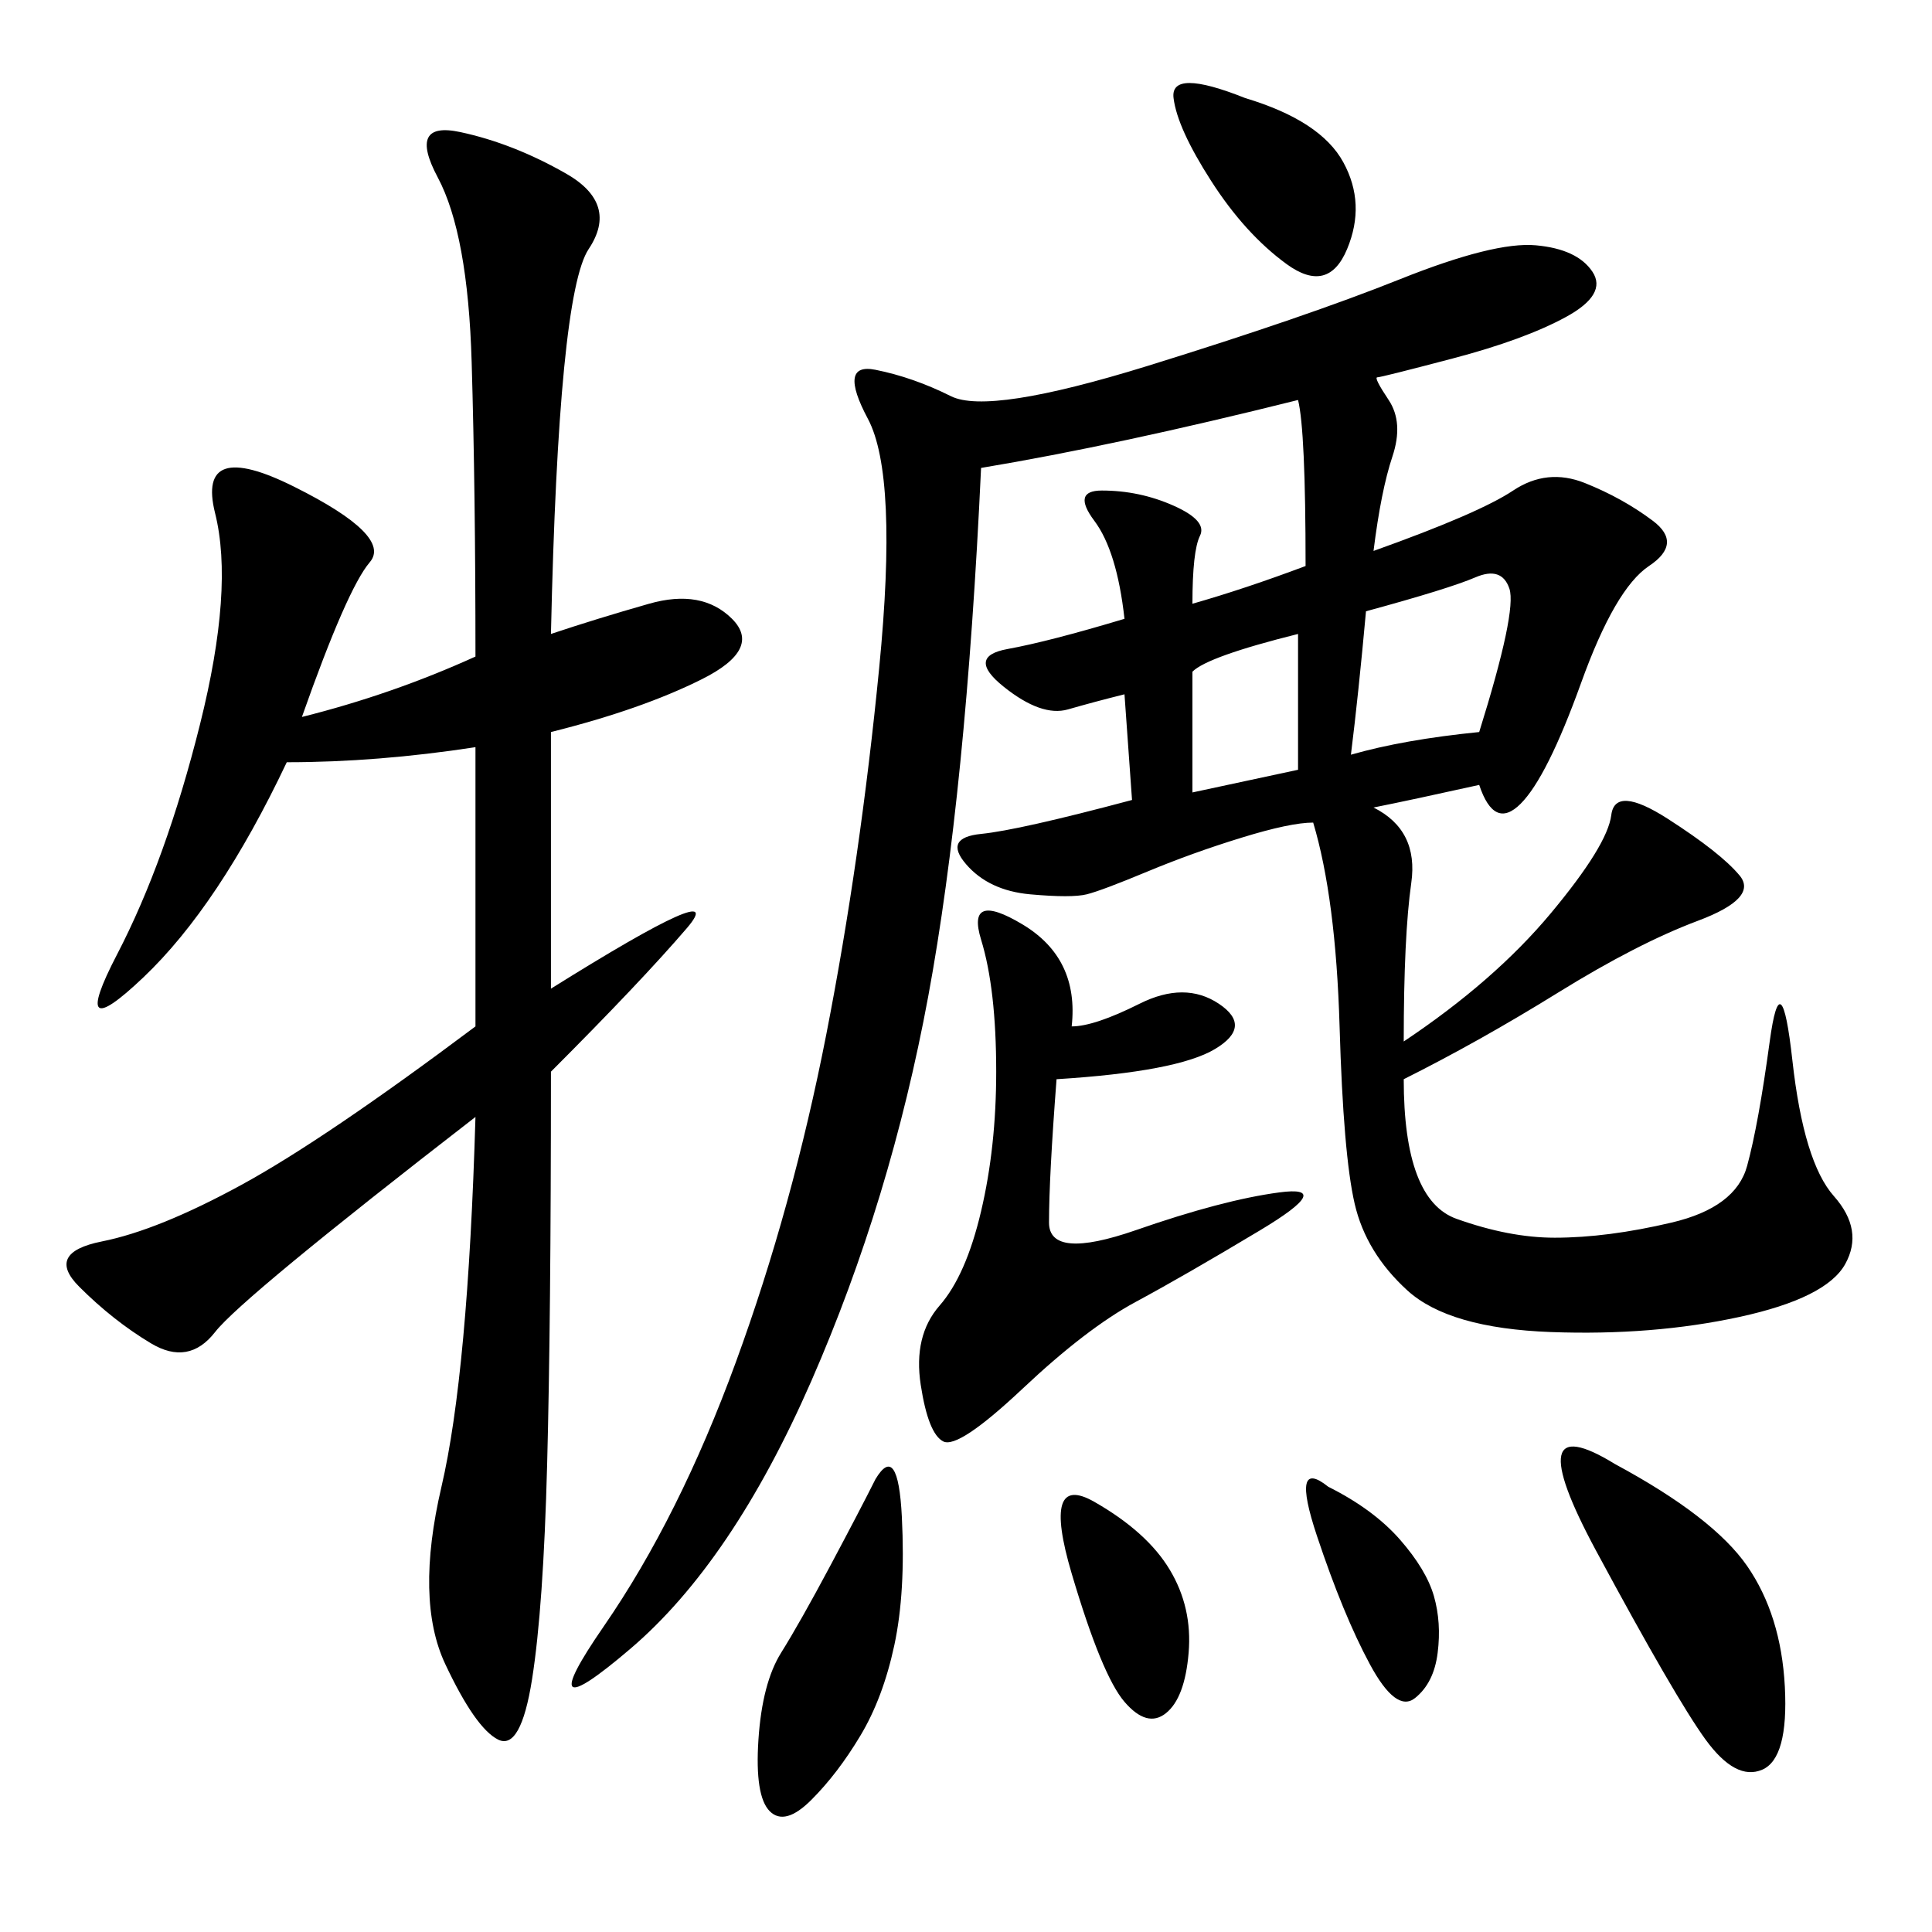 <svg xmlns="http://www.w3.org/2000/svg" xmlns:xlink="http://www.w3.org/1999/xlink" width="300" height="300"><path d="M213.28 85.55Q229.69 79.69 234.96 76.17Q240.23 72.66 246.09 75Q251.95 77.34 256.64 80.86Q261.33 84.38 256.05 87.89Q250.78 91.41 245.51 106.05Q240.23 120.70 236.13 124.80Q232.03 128.91 229.69 121.88L229.69 121.88Q219.14 124.22 213.28 125.39L213.28 125.39Q220.31 128.91 219.14 137.11Q217.97 145.31 217.97 161.72L217.97 161.72Q232.03 152.34 240.82 141.80Q249.61 131.25 250.20 126.56Q250.78 121.88 258.98 127.15Q267.19 132.42 270.12 135.94Q273.05 139.45 263.67 142.97Q254.30 146.48 241.99 154.10Q229.69 161.72 217.97 167.58L217.97 167.58Q217.97 186.33 226.17 189.26Q234.38 192.19 241.41 192.19L241.41 192.19Q249.61 192.19 259.57 189.84Q269.53 187.50 271.29 181.05Q273.05 174.61 274.80 161.72Q276.56 148.83 278.32 164.65Q280.08 180.47 284.77 185.74Q289.45 191.02 286.52 196.29Q283.59 201.56 270.12 204.49Q256.64 207.42 240.82 206.84Q225 206.25 218.55 200.39Q212.11 194.53 210.35 186.91Q208.59 179.30 208.01 159.38Q207.42 139.45 203.91 127.73L203.91 127.73Q200.39 127.73 192.77 130.08Q185.16 132.42 178.13 135.35Q171.09 138.28 168.75 138.87Q166.41 139.45 159.96 138.87Q153.52 138.28 150 134.18Q146.48 130.08 152.34 129.49Q158.20 128.91 175.78 124.22L175.78 124.22L174.61 107.81Q169.92 108.98 165.82 110.16Q161.72 111.33 155.86 106.64Q150 101.95 156.45 100.78Q162.89 99.61 174.61 96.09L174.61 96.09Q173.44 85.55 169.92 80.86Q166.41 76.17 171.09 76.17L171.09 76.17Q176.95 76.17 182.23 78.52Q187.50 80.86 186.33 83.20Q185.16 85.55 185.16 93.75L185.16 93.75Q193.36 91.41 202.73 87.89L202.73 87.89Q202.73 66.80 201.56 62.11L201.56 62.11Q173.44 69.14 152.34 72.66L152.34 72.66Q150 123.05 144.14 154.69Q138.28 186.33 125.98 214.45Q113.67 242.58 97.85 256.05Q82.03 269.53 93.75 252.54Q105.47 235.55 114.26 211.52Q123.05 187.50 128.32 160.55Q133.59 133.59 136.52 103.71Q139.45 73.83 134.77 65.04Q130.08 56.25 135.94 57.42Q141.80 58.59 147.66 61.52Q153.52 64.45 178.13 56.84Q202.73 49.22 217.38 43.36Q232.03 37.50 238.48 38.09Q244.92 38.67 247.27 42.19Q249.61 45.70 243.16 49.22Q236.72 52.73 225.59 55.66Q214.45 58.59 213.87 58.59Q213.28 58.59 215.63 62.11Q217.97 65.63 216.21 70.90Q214.45 76.17 213.28 85.55L213.28 85.55ZM85.55 98.44Q92.58 96.09 100.78 93.75Q108.98 91.41 113.67 96.09Q118.36 100.78 108.98 105.47Q99.61 110.16 85.55 113.67L85.55 113.67L85.55 153.52Q113.67 135.94 106.64 144.14Q99.61 152.34 85.55 166.41L85.55 166.41Q85.55 205.08 84.96 227.34Q84.38 249.61 82.62 260.74Q80.86 271.88 77.34 270.12Q73.83 268.36 69.14 258.40Q64.45 248.44 68.55 230.86Q72.66 213.28 73.83 173.44L73.83 173.44Q37.50 201.56 33.40 206.84Q29.30 212.11 23.44 208.59Q17.58 205.08 12.30 199.80Q7.03 194.53 15.82 192.77Q24.61 191.02 37.50 183.98Q50.39 176.95 73.83 159.38L73.83 159.38L73.83 116.02Q58.59 118.36 44.53 118.36L44.53 118.36Q33.98 140.63 22.27 151.76Q10.55 162.89 18.16 148.24Q25.78 133.59 31.05 112.50Q36.33 91.41 33.40 79.69Q30.47 67.97 45.70 75.59Q60.94 83.20 57.42 87.30Q53.91 91.41 46.88 111.33L46.88 111.33Q60.94 107.81 73.83 101.95L73.83 101.95Q73.83 76.17 73.24 56.25Q72.66 36.33 67.97 27.54Q63.28 18.75 71.48 20.51Q79.69 22.27 87.89 26.95Q96.09 31.64 91.41 38.67Q86.72 45.70 85.55 98.44L85.55 98.44ZM166.41 159.38Q169.92 159.38 176.95 155.86Q183.98 152.34 189.26 155.86Q194.53 159.38 188.67 162.89Q182.81 166.41 164.06 167.58L164.06 167.58Q162.89 182.81 162.89 189.84L162.89 189.84Q162.89 195.70 176.37 191.02Q189.84 186.33 198.63 185.16Q207.42 183.98 195.70 191.02Q183.98 198.05 176.37 202.15Q168.75 206.25 158.79 215.63Q148.83 225 146.48 223.83Q144.14 222.66 142.97 215.04Q141.80 207.42 145.90 202.73Q150 198.05 152.34 188.09Q154.69 178.13 154.69 166.41L154.69 166.41Q154.69 153.52 152.34 145.90Q150 138.28 158.79 143.55Q167.58 148.83 166.41 159.38L166.41 159.38ZM250.78 227.34Q266.02 235.55 271.29 243.16Q276.56 250.78 277.15 261.91Q277.73 273.05 273.63 274.80Q269.53 276.56 264.84 270.12Q260.16 263.67 247.85 240.82Q235.55 217.97 250.78 227.34L250.78 227.34ZM135.94 229.69Q139.45 223.83 140.04 235.55Q140.63 247.27 138.87 255.47Q137.11 263.67 133.59 269.53Q130.08 275.39 125.98 279.49Q121.88 283.59 119.53 281.25Q117.19 278.91 117.77 270.12Q118.36 261.33 121.29 256.64Q124.22 251.95 128.91 243.16Q133.59 234.38 135.94 229.69L135.94 229.69ZM193.36 15.23Q205.08 18.75 208.59 25.20Q212.11 31.64 209.18 38.67Q206.25 45.70 199.80 41.02Q193.36 36.33 188.09 28.13Q182.81 19.92 182.23 15.23Q181.64 10.55 193.36 15.23L193.36 15.23ZM212.11 94.92Q210.94 107.81 209.77 117.19L209.77 117.19Q217.97 114.84 229.69 113.67L229.69 113.67Q235.55 94.92 234.38 91.41Q233.20 87.89 229.10 89.65Q225 91.41 212.11 94.92L212.11 94.92ZM169.92 233.20Q178.13 237.89 181.64 243.75Q185.16 249.61 184.57 256.64Q183.98 263.67 181.05 266.02Q178.13 268.36 174.61 264.26Q171.09 260.16 166.41 244.34Q161.72 228.52 169.92 233.20L169.92 233.20ZM206.25 230.86Q213.28 234.38 217.38 239.06Q221.48 243.75 222.66 247.85Q223.83 251.95 223.24 256.64Q222.66 261.33 219.73 263.67Q216.80 266.02 212.70 258.40Q208.59 250.78 204.49 238.48Q200.39 226.17 206.25 230.86L206.25 230.86ZM185.16 104.30L185.16 123.05L201.56 119.53L201.56 98.44Q187.50 101.95 185.16 104.30L185.16 104.30Z"/></svg>
